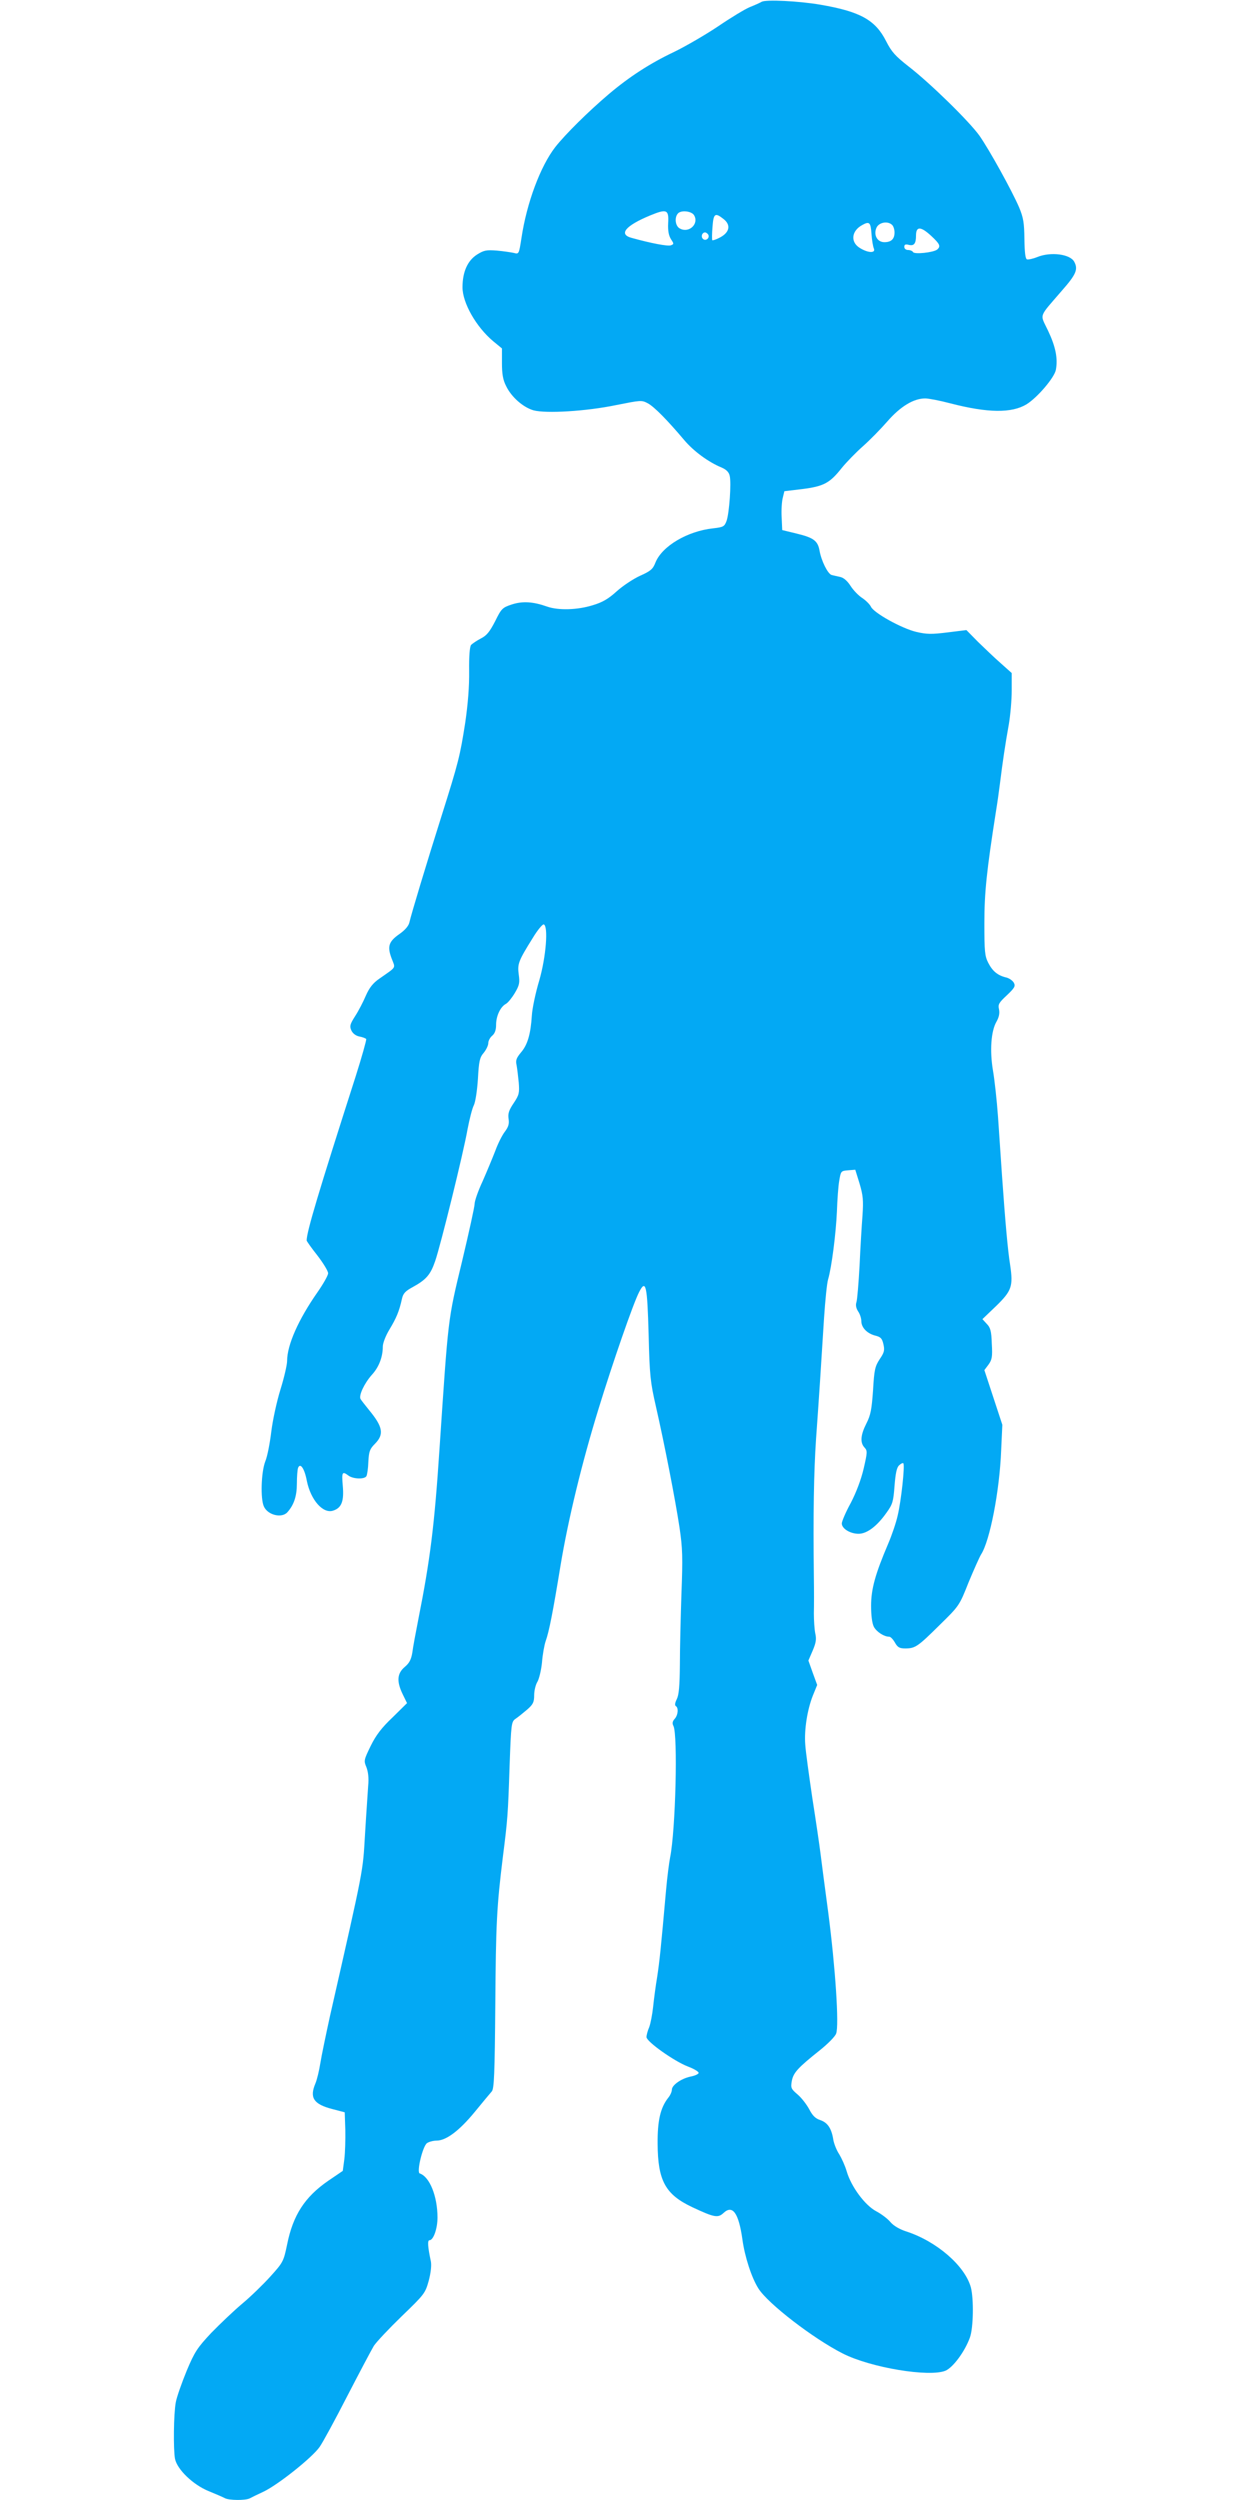<?xml version="1.0" standalone="no"?>
<!DOCTYPE svg PUBLIC "-//W3C//DTD SVG 20010904//EN"
 "http://www.w3.org/TR/2001/REC-SVG-20010904/DTD/svg10.dtd">
<svg version="1.0" xmlns="http://www.w3.org/2000/svg"
 width="640pt" height="1280pt" viewBox="0 0 640 1280"
 preserveAspectRatio="xMidYMid meet">
<g transform="translate(0,1280) scale(0.1,-0.1)"
fill="#03a9f4" stroke="none">
<path d="M3900 12791 c-8 -5 -35 -17 -60 -27 -25 -10 -99 -55 -165 -100 -66
-44 -168 -103 -226 -131 -120 -57 -227 -126 -332 -215 -106 -90 -222 -205
-274 -271 -76 -98 -146 -285 -173 -465 -13 -83 -13 -84 -39 -77 -14 3 -53 9
-87 12 -53 4 -66 2 -101 -20 -49 -31 -75 -89 -75 -168 0 -80 70 -203 157 -276
l45 -37 0 -75 c0 -55 5 -86 21 -117 27 -57 88 -110 141 -125 64 -17 269 -5
423 27 126 25 130 26 162 9 33 -18 99 -85 186 -188 48 -57 124 -113 192 -141
23 -10 37 -23 41 -42 9 -35 -2 -191 -16 -231 -11 -29 -16 -32 -68 -38 -132
-14 -262 -91 -296 -175 -13 -34 -25 -44 -79 -68 -35 -16 -89 -52 -120 -80 -42
-38 -72 -56 -123 -71 -77 -24 -174 -27 -232 -7 -73 26 -127 29 -182 11 -48
-16 -53 -21 -85 -86 -28 -54 -43 -73 -73 -88 -21 -11 -43 -26 -50 -33 -7 -9
-11 -57 -10 -133 1 -80 -6 -168 -20 -265 -27 -172 -34 -201 -122 -480 -75
-237 -154 -499 -164 -543 -4 -18 -23 -40 -52 -60 -54 -38 -62 -63 -39 -124 20
-53 28 -40 -63 -104 -32 -22 -51 -46 -69 -87 -13 -31 -38 -79 -55 -105 -26
-41 -29 -51 -19 -73 7 -15 22 -27 41 -31 17 -3 32 -9 35 -13 2 -4 -22 -90 -54
-191 -192 -599 -250 -793 -251 -840 0 -4 25 -39 55 -77 30 -39 55 -80 55 -91
0 -11 -25 -55 -55 -98 -97 -139 -155 -269 -155 -351 0 -19 -15 -85 -34 -146
-19 -61 -40 -158 -47 -216 -7 -58 -20 -127 -31 -153 -21 -55 -25 -191 -7 -230
20 -45 93 -62 121 -29 33 37 48 82 48 146 0 35 3 72 6 80 11 29 33 -2 45 -66
20 -99 84 -171 136 -152 42 14 55 48 48 127 -6 70 -3 76 29 52 24 -18 82 -20
92 -3 4 7 9 40 10 74 3 53 7 65 34 92 47 48 41 86 -30 172 -20 25 -40 50 -44
57 -10 18 19 80 58 124 36 39 56 91 56 145 0 17 15 56 34 87 35 58 50 93 64
157 6 28 18 40 55 60 69 38 91 63 115 133 28 81 145 555 166 676 10 52 24 107
32 122 8 16 17 74 21 135 5 91 9 110 30 134 12 15 23 37 23 49 0 12 9 29 20
38 14 12 20 30 20 56 0 45 22 92 50 107 11 6 31 31 46 56 23 39 26 52 20 94
-7 55 -3 68 72 188 24 40 50 71 56 69 24 -8 12 -166 -23 -287 -19 -63 -36
-144 -38 -180 -6 -95 -22 -150 -56 -189 -23 -28 -28 -40 -22 -65 3 -17 8 -57
11 -89 4 -53 2 -63 -26 -105 -25 -37 -30 -54 -26 -81 4 -25 -1 -41 -19 -65
-14 -18 -36 -62 -49 -98 -14 -36 -43 -106 -65 -156 -23 -49 -41 -101 -41 -116
0 -14 -29 -146 -64 -293 -74 -307 -70 -280 -116 -965 -26 -393 -48 -565 -107
-863 -14 -71 -29 -151 -32 -177 -6 -35 -15 -53 -39 -73 -39 -33 -42 -74 -10
-140 l22 -45 -74 -73 c-56 -53 -85 -91 -112 -146 -35 -72 -36 -76 -22 -109 9
-24 13 -55 9 -96 -2 -34 -10 -144 -16 -246 -12 -200 -3 -155 -179 -930 -21
-96 -44 -206 -50 -244 -6 -38 -17 -84 -25 -103 -31 -73 -10 -106 85 -131 l65
-17 3 -90 c1 -50 -1 -117 -5 -150 l-8 -60 -75 -51 c-120 -83 -180 -176 -210
-326 -18 -86 -20 -91 -86 -164 -37 -41 -102 -104 -144 -139 -43 -36 -113 -103
-158 -149 -71 -76 -85 -96 -126 -194 -25 -61 -51 -134 -56 -162 -11 -59 -13
-240 -4 -289 11 -55 93 -133 171 -165 37 -15 76 -32 85 -37 22 -11 102 -12
126 -1 9 5 42 21 72 35 75 36 248 174 286 228 17 24 81 142 143 263 62 120
123 235 135 255 13 20 77 88 143 152 116 112 120 117 138 181 11 42 15 79 11
100 -16 75 -18 108 -7 108 20 0 41 59 41 116 0 109 -40 209 -91 226 -17 6 15
139 37 155 10 7 32 13 49 13 49 0 116 50 195 146 40 49 80 97 88 106 12 14 15
90 18 445 3 413 7 499 39 758 24 189 26 216 34 460 8 221 9 230 31 245 12 8
38 29 58 46 31 27 37 38 37 75 0 24 8 55 17 69 8 14 19 58 23 98 3 40 12 90
19 110 17 47 37 148 76 387 39 235 109 524 194 800 73 238 178 541 208 599 35
69 42 36 49 -217 5 -211 9 -244 37 -367 44 -193 99 -475 121 -620 16 -109 17
-153 10 -340 -4 -118 -8 -282 -8 -363 -1 -111 -5 -155 -16 -177 -9 -18 -11
-31 -5 -35 15 -9 12 -46 -6 -66 -11 -12 -13 -23 -6 -36 23 -46 11 -534 -17
-673 -5 -25 -15 -101 -21 -170 -27 -304 -33 -360 -45 -440 -8 -47 -17 -116
-21 -155 -4 -38 -13 -85 -20 -104 -8 -18 -14 -41 -14 -51 0 -23 142 -124 213
-151 32 -12 56 -27 54 -33 -2 -6 -20 -14 -41 -18 -48 -10 -96 -44 -96 -67 0
-10 -8 -29 -19 -42 -40 -51 -55 -118 -54 -235 1 -190 40 -260 178 -325 113
-53 131 -56 160 -29 46 43 77 -1 96 -135 12 -89 47 -197 82 -252 49 -78 282
-257 432 -333 144 -73 443 -122 526 -88 39 17 99 98 125 170 18 50 20 197 5
256 -30 111 -176 237 -331 287 -34 11 -65 29 -81 48 -14 17 -47 42 -74 56 -57
31 -127 125 -150 204 -8 28 -26 67 -38 87 -13 19 -26 52 -30 72 -9 60 -29 90
-67 103 -25 8 -40 23 -57 56 -13 24 -39 58 -59 75 -34 29 -36 34 -30 69 8 43
31 68 144 158 40 32 78 70 83 85 16 40 -4 340 -40 617 -17 127 -35 264 -40
305 -5 41 -24 170 -42 285 -17 116 -34 238 -36 272 -6 75 10 179 39 252 l22
54 -23 63 -22 62 22 51 c17 40 20 59 13 89 -4 20 -7 66 -7 102 1 36 1 119 0
185 -4 330 0 537 11 705 15 208 26 378 41 620 6 91 15 181 21 200 18 61 40
234 45 347 2 59 7 131 12 158 8 49 9 50 45 53 l37 3 22 -71 c18 -61 20 -85 15
-163 -4 -51 -11 -166 -15 -257 -5 -91 -12 -175 -16 -187 -5 -15 -2 -31 9 -48
9 -13 16 -35 16 -49 0 -33 29 -63 70 -74 29 -7 36 -14 43 -44 7 -31 5 -42 -19
-77 -24 -37 -28 -54 -34 -159 -7 -98 -12 -127 -34 -170 -30 -59 -33 -98 -10
-123 16 -17 15 -25 -4 -108 -13 -56 -38 -122 -66 -176 -26 -47 -46 -95 -46
-105 0 -26 41 -52 84 -53 43 -1 95 37 145 108 31 43 35 56 41 137 5 63 11 94
23 105 9 9 19 14 22 11 9 -9 -11 -193 -29 -268 -8 -36 -30 -101 -49 -145 -66
-155 -87 -231 -87 -317 0 -49 5 -89 14 -107 14 -26 52 -51 79 -51 7 0 20 -14
29 -30 14 -25 24 -30 53 -30 51 0 64 9 176 120 100 98 101 99 148 218 27 65
56 130 64 143 45 69 95 325 103 534 l6 130 -46 140 -46 140 21 28 c18 25 21
40 17 107 -2 65 -7 83 -26 102 l-22 24 70 67 c80 78 88 101 72 210 -12 74 -25
220 -42 462 -5 77 -14 210 -20 295 -6 85 -18 193 -26 239 -17 101 -10 202 18
250 13 23 17 43 13 63 -6 25 -1 34 40 72 40 38 45 47 36 64 -6 11 -23 23 -38
27 -44 10 -71 32 -93 75 -18 35 -20 59 -20 203 0 156 11 265 60 577 6 36 15
99 20 140 13 105 27 201 45 300 8 47 15 125 15 175 l0 89 -57 51 c-31 27 -83
77 -116 109 l-59 60 -97 -12 c-81 -10 -106 -10 -161 3 -74 18 -217 97 -231
129 -6 12 -25 31 -44 44 -19 12 -46 40 -60 62 -16 25 -35 42 -53 46 -15 3 -35
8 -44 10 -20 6 -53 73 -62 125 -9 50 -30 66 -117 87 l-74 18 -3 67 c-2 36 1
81 6 99 l8 33 92 11 c109 14 140 30 201 107 25 31 75 82 109 112 35 31 91 88
125 127 66 76 134 118 194 118 18 0 75 -11 128 -25 193 -50 315 -51 391 -5 56
35 142 136 150 176 11 58 -1 119 -40 201 -42 89 -51 63 71 205 73 83 84 109
63 148 -21 39 -120 52 -189 24 -22 -9 -46 -14 -53 -12 -8 3 -12 35 -13 104 -1
83 -5 109 -27 162 -37 86 -152 294 -203 367 -52 73 -251 268 -362 354 -69 54
-88 75 -116 130 -55 109 -133 152 -337 187 -111 19 -278 27 -300 15z m-479
-1133 c-2 -40 3 -64 14 -82 16 -24 16 -26 0 -32 -15 -6 -100 10 -201 38 -68
18 -33 62 95 115 85 35 96 30 92 -39z m132 41 c28 -44 -25 -95 -72 -69 -24 12
-29 58 -9 78 17 17 68 11 81 -9z m151 -20 c39 -30 32 -68 -16 -94 -20 -11 -39
-17 -41 -15 -2 3 -2 33 1 68 5 69 13 75 56 41z m758 -76 c2 -32 8 -66 12 -75
11 -25 -29 -24 -71 2 -50 30 -44 88 12 118 36 20 43 14 47 -45z m106 45 c7 -7
12 -24 12 -38 0 -34 -17 -50 -52 -50 -37 0 -57 38 -40 75 13 27 58 35 80 13z
m200 -56 c44 -41 50 -53 30 -70 -20 -15 -115 -25 -123 -13 -3 6 -15 11 -26 11
-11 0 -19 7 -19 16 0 12 6 15 24 10 26 -6 36 7 36 48 0 48 24 48 78 -2z
m-1142 7 c10 -17 -13 -36 -27 -22 -12 12 -4 33 11 33 5 0 12 -5 16 -11z"/>
</g>
</svg>
